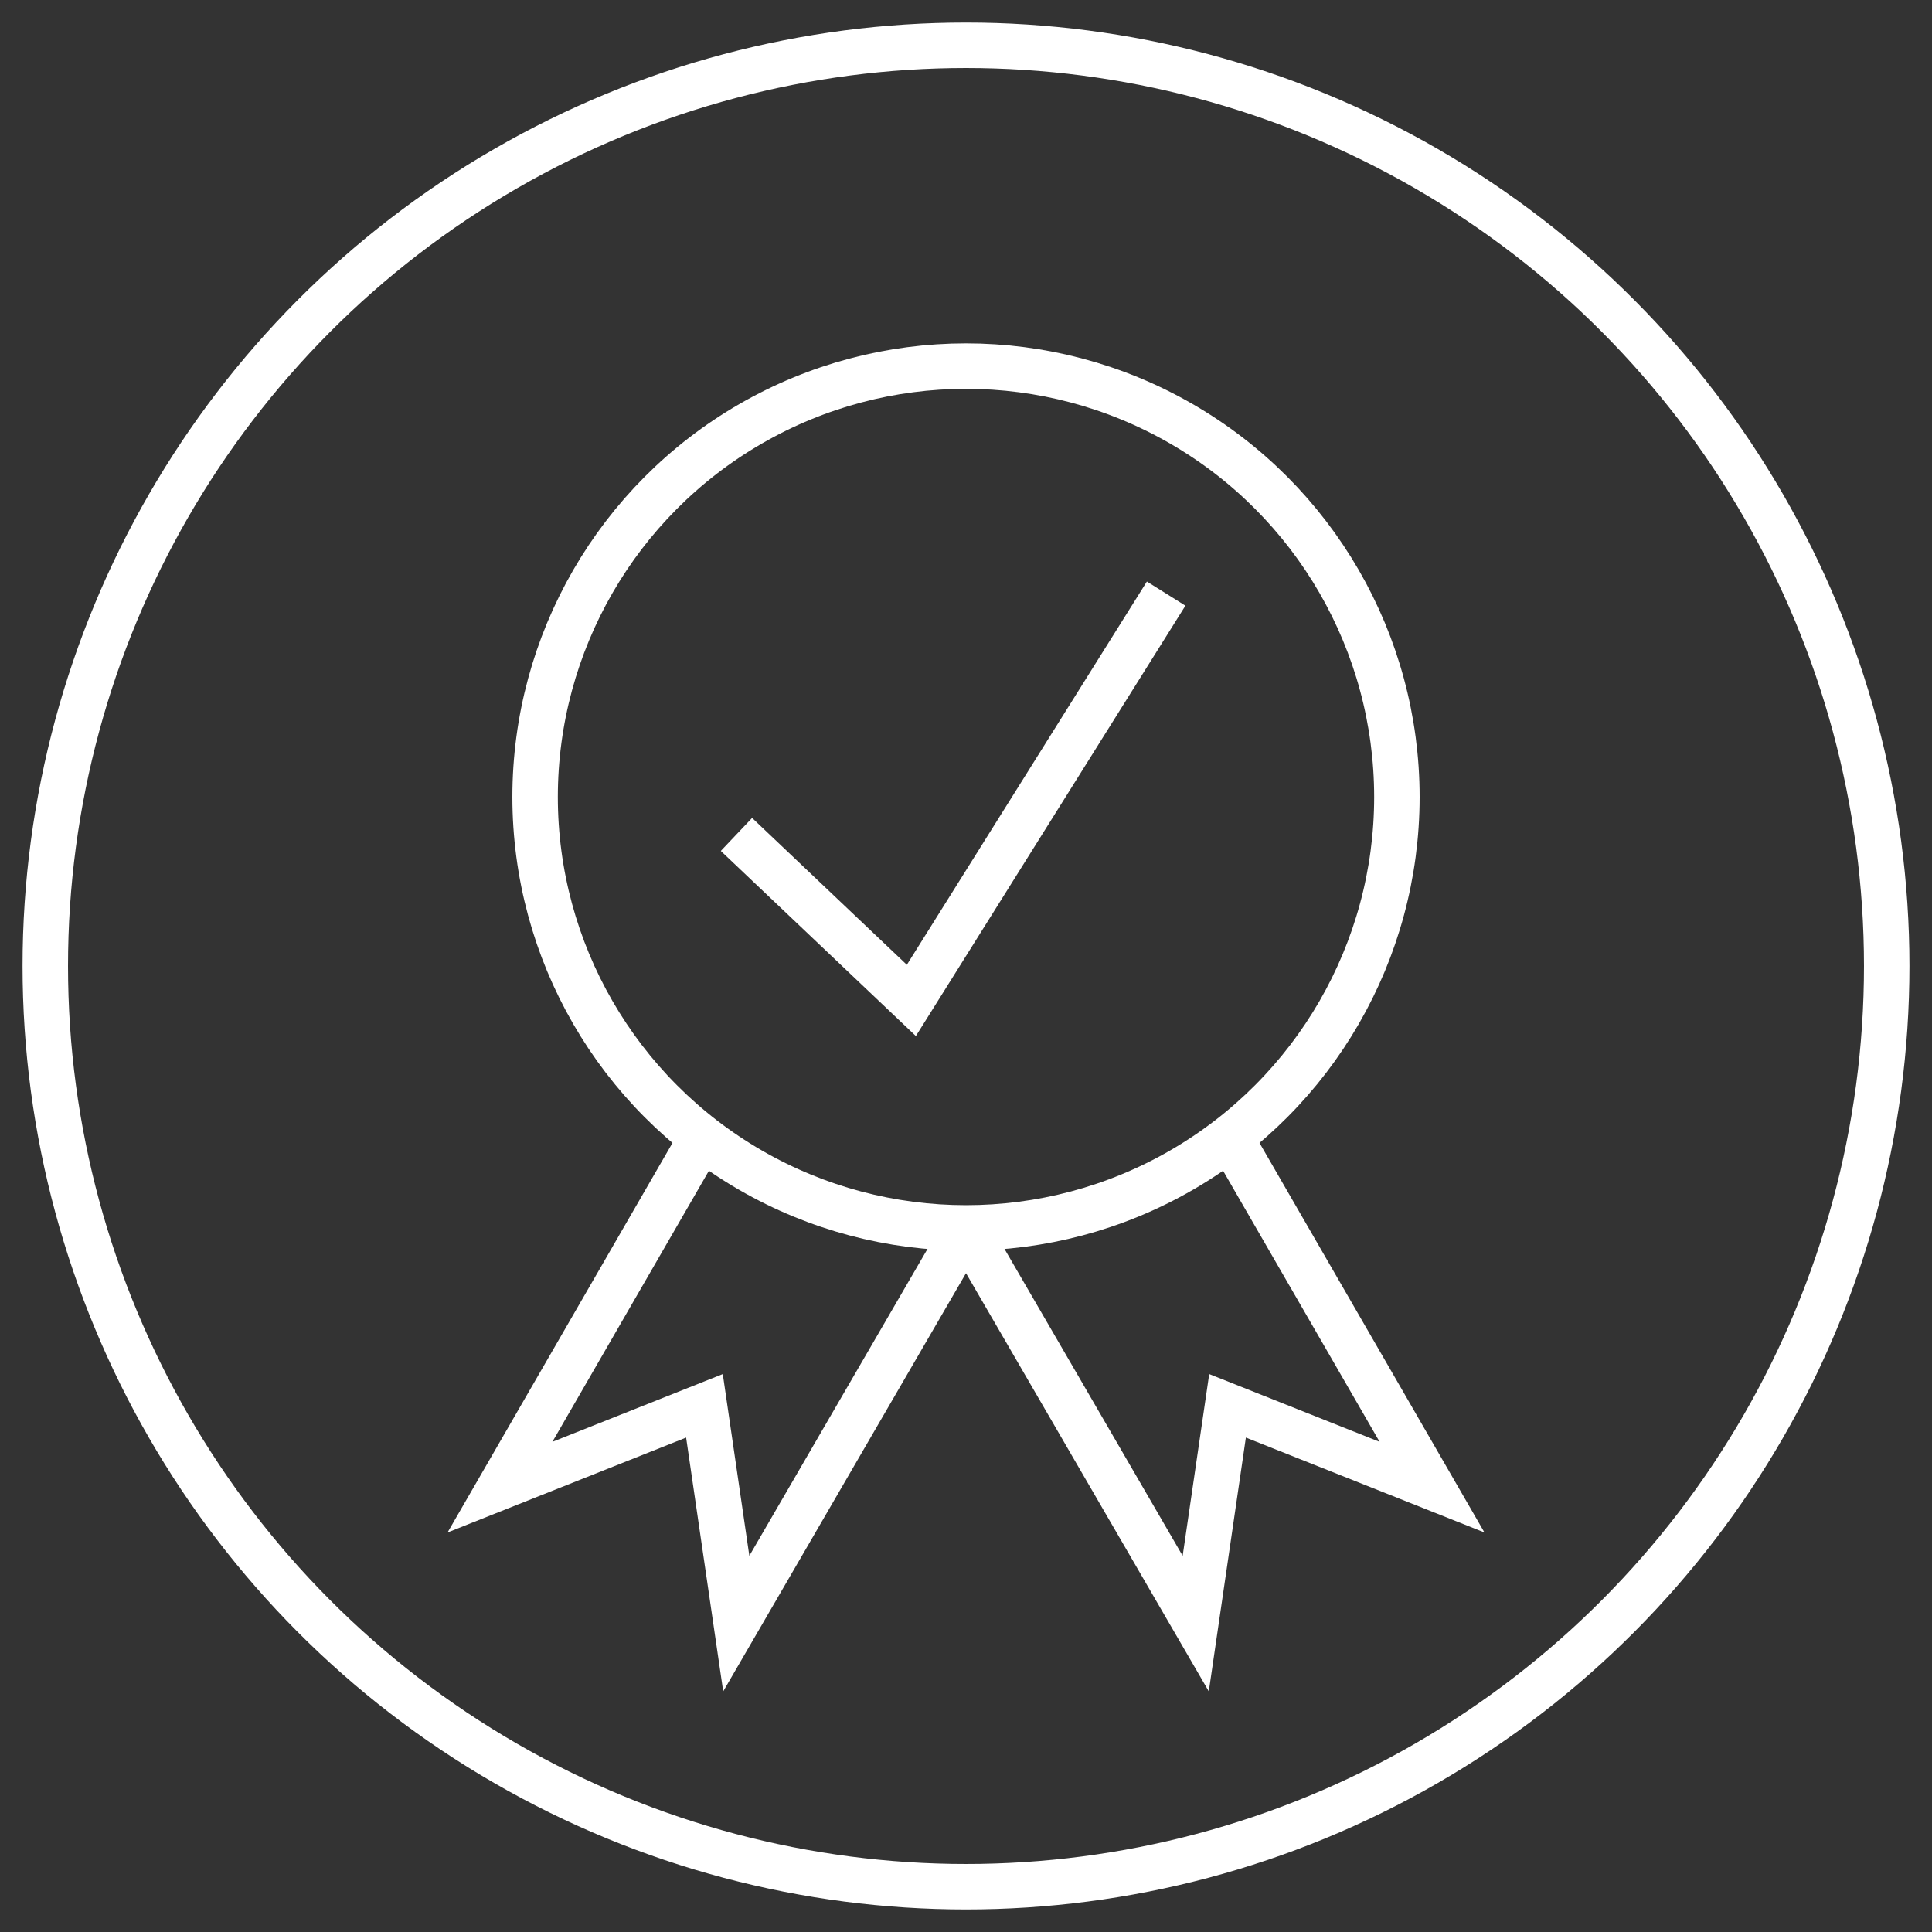 <?xml version="1.0" encoding="UTF-8"?>
<svg id="Ebene_1" xmlns="http://www.w3.org/2000/svg" version="1.1" viewBox="0 0 320 320">
  <rect x="0" y="0" width="320" height="320" fill="#333333" stroke="none"/>
  <!-- Generator: Adobe Illustrator 29.4.0, SVG Export Plug-In . SVG Version: 2.1.0 Build 152)  -->
  <defs>
    <style>
      .st0 {
        fill: none;
        stroke: #fff;
        stroke-miterlimit: 10;
        stroke-width: 7.53px;
      }
    </style>
  </defs>
  <circle class="st0" cx="160" cy="160" r="152.5"/>
  <polyline class="st0" points="160 203.38 121.95 268.92 116.68 232.85 82.81 246.32 116.25 188.41"/>
  <polyline class="st0" points="160 203.38 198.05 268.92 203.32 232.85 237.19 246.32 203.75 188.41"/>
  <circle class="st0" cx="160" cy="132.01" r="71.37"/>
  <polyline class="st0" points="121.98 138.21 150.95 165.7 193.15 98.32"/>
</svg>